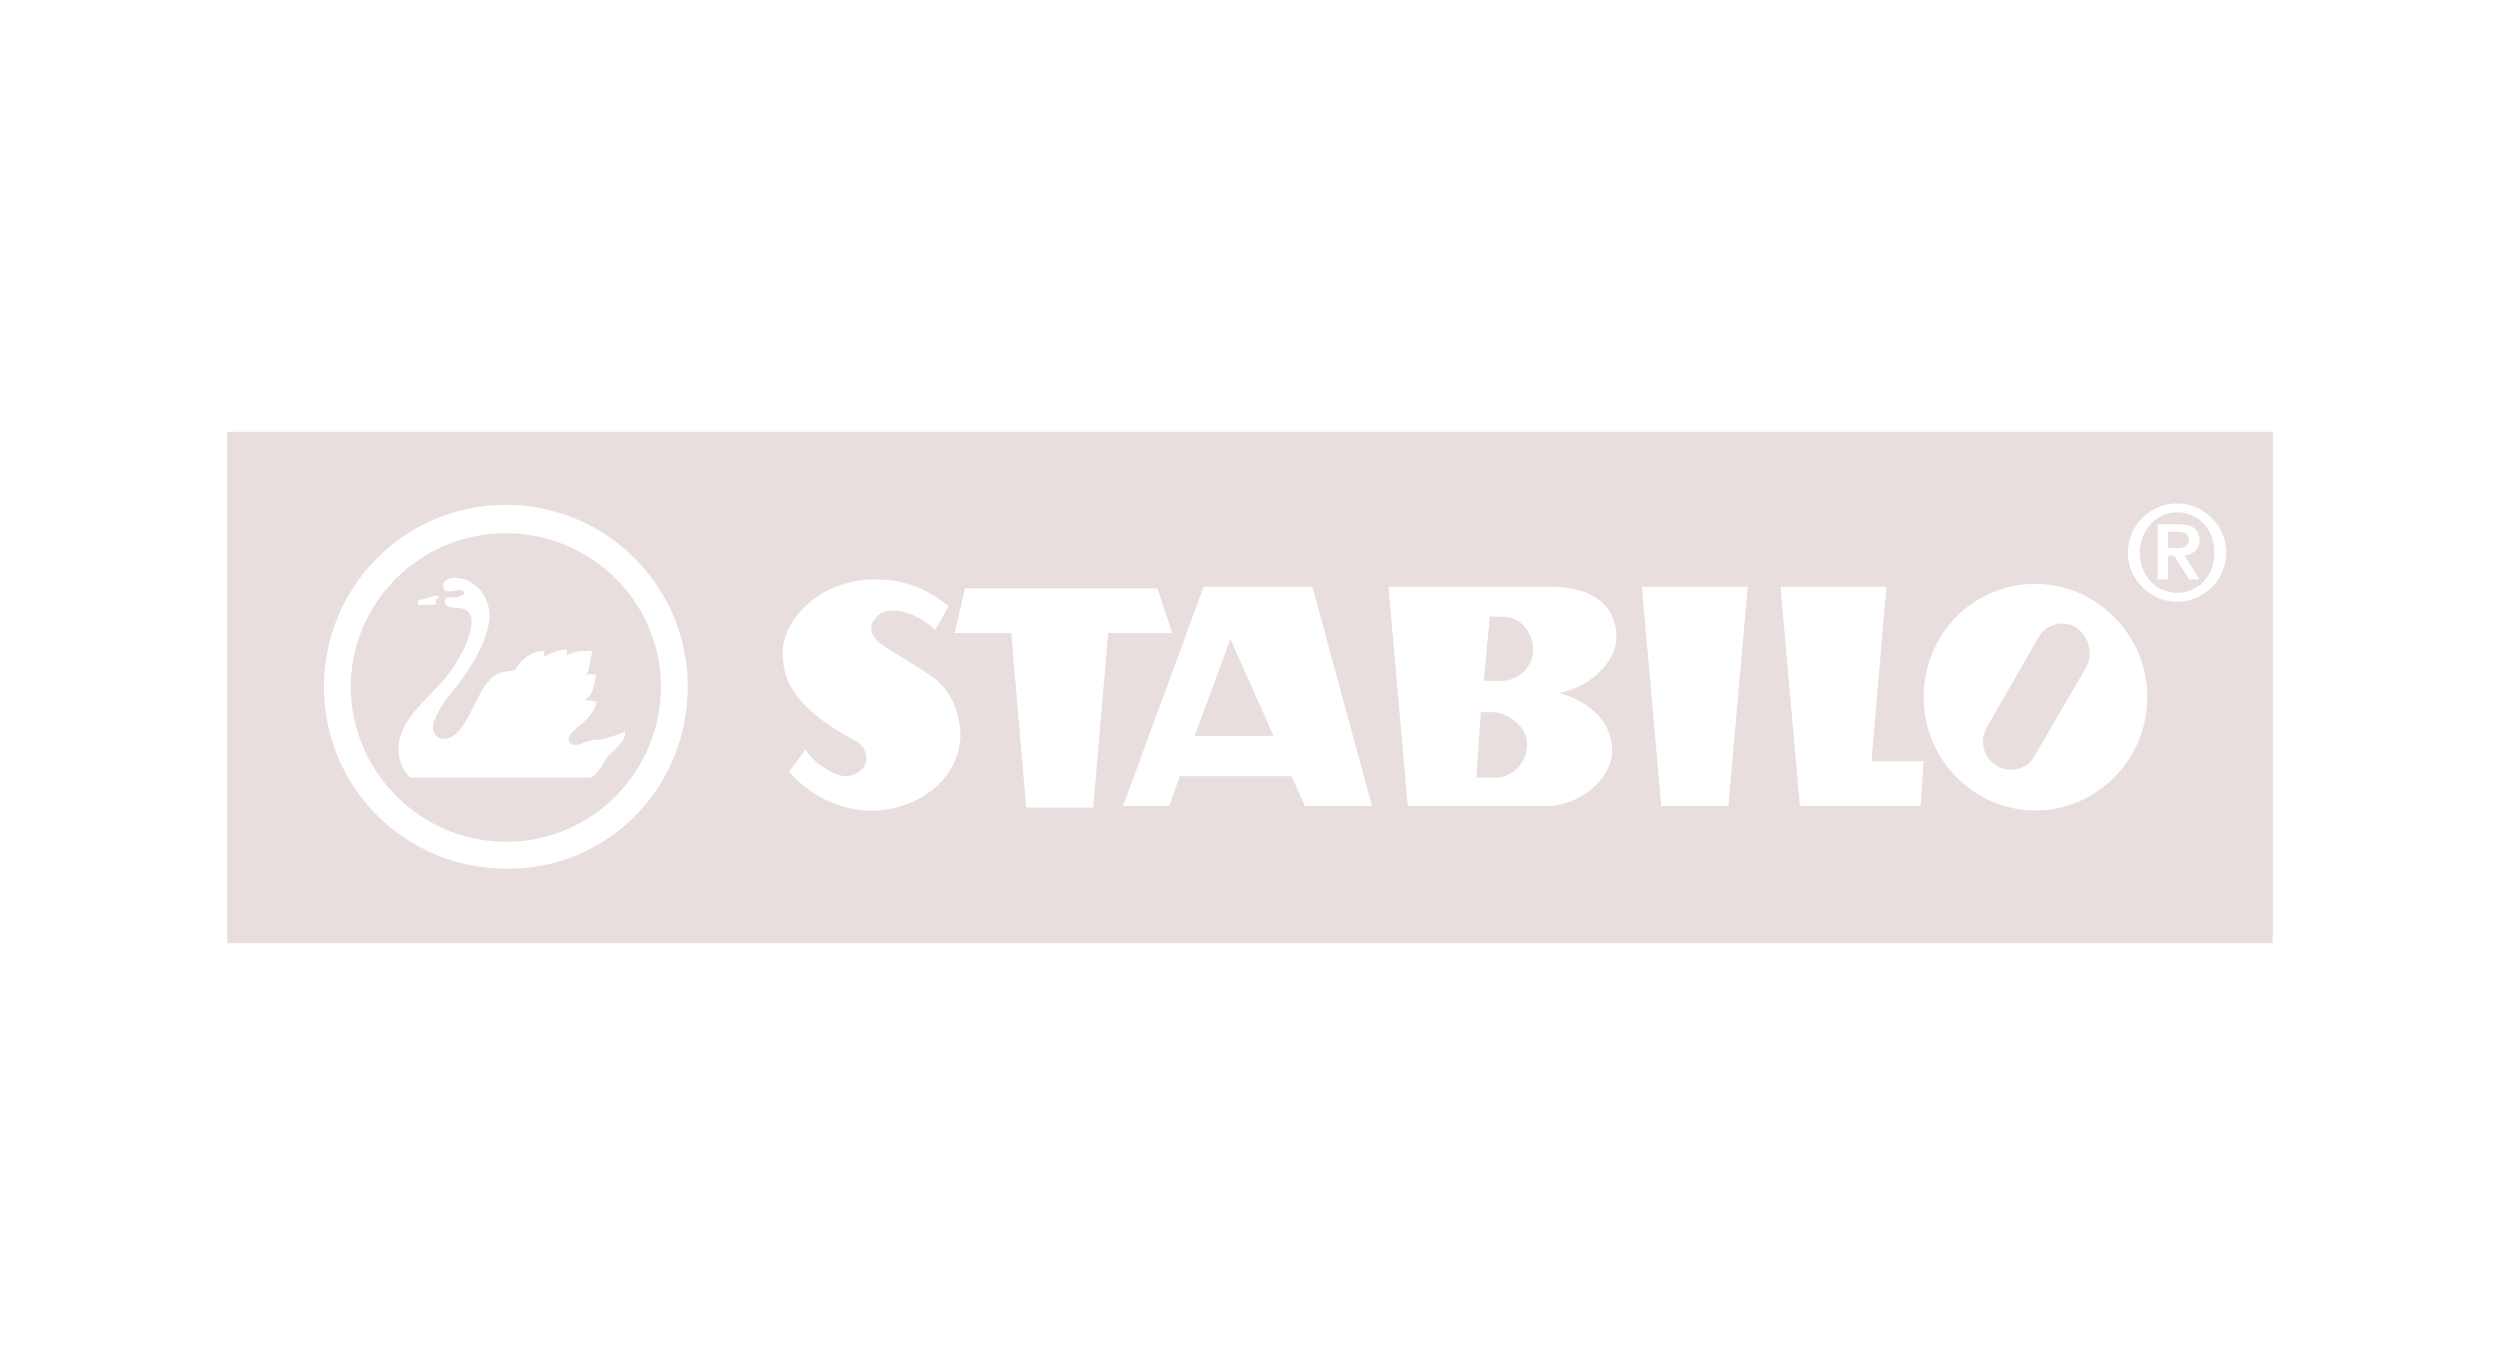 <?xml version="1.0" encoding="UTF-8"?>
<svg xmlns="http://www.w3.org/2000/svg" width="220" height="120" viewBox="0 0 220 120" fill="none">
  <path fill-rule="evenodd" clip-rule="evenodd" d="M20 38H200V83H20V38ZM38.479 52.431C38.61 52.431 38.61 52.563 38.61 52.694H38.348V53.087V53.219H38.217H36.905C36.905 53.219 36.773 53.219 36.773 53.087C36.773 52.956 36.773 52.825 36.905 52.825L38.217 52.431H38.479ZM55.01 64.37C55.01 64.895 54.878 65.157 54.485 65.551C54.318 65.802 54.15 65.946 53.949 66.12C53.834 66.219 53.709 66.327 53.566 66.469C53.37 66.666 53.271 66.863 53.173 67.06C53.074 67.257 52.976 67.453 52.779 67.65C52.517 68.044 52.386 68.175 51.992 68.437H36.117C35.461 67.912 35.068 66.863 35.068 65.945C35.068 64.021 36.401 62.631 37.809 61.161C38.61 60.326 39.435 59.465 40.053 58.467C40.709 57.417 41.365 56.105 41.496 54.924C41.628 53.743 40.84 53.481 40.053 53.481C39.66 53.481 39.135 53.35 39.135 52.956C39.135 52.694 39.266 52.563 39.529 52.563H40.316C40.363 52.516 40.444 52.485 40.528 52.454C40.679 52.398 40.84 52.337 40.84 52.169C40.84 51.907 40.447 51.907 40.316 51.907C39.922 52.038 39.791 52.038 39.529 52.038C39.266 52.038 39.004 52.038 39.004 51.513C39.004 50.988 39.66 50.857 40.053 50.857C41.759 50.857 43.071 52.431 43.071 54.137C43.071 56.367 41.234 59.122 39.529 61.222C39.135 61.615 38.085 63.321 38.085 63.977C38.085 64.501 38.479 65.026 39.004 65.026C40.272 65.026 41.05 63.447 41.758 62.007C42.15 61.212 42.52 60.461 42.94 60.041C43.464 59.385 43.858 59.122 45.301 58.991C46.351 57.154 47.925 57.286 47.925 57.286C47.794 57.548 47.925 57.81 47.925 57.81C48.843 57.154 49.893 57.154 49.893 57.154V57.679C50.549 57.286 51.205 57.286 51.467 57.286H52.123C52.123 57.417 52.09 57.515 52.058 57.614C52.025 57.712 51.992 57.81 51.992 57.942C51.945 58.036 51.931 58.165 51.916 58.322C51.887 58.6 51.85 58.966 51.598 59.385C51.992 59.254 52.517 59.385 52.517 59.385C52.517 59.385 52.386 59.516 52.386 59.778C52.362 59.872 52.343 59.973 52.323 60.08C52.23 60.575 52.115 61.184 51.467 61.615C51.992 61.615 52.517 61.746 52.517 61.746C52.386 62.271 52.123 62.796 51.598 63.321C51.391 63.528 51.171 63.709 50.962 63.88C50.511 64.252 50.114 64.578 50.024 65.026C50.024 65.289 50.286 65.551 50.549 65.551C50.881 65.551 51.161 65.446 51.455 65.335C51.625 65.271 51.8 65.206 51.992 65.157C52.254 65.092 52.451 65.092 52.632 65.092C52.812 65.092 52.976 65.092 53.173 65.026C53.384 64.956 53.576 64.895 53.754 64.838C54.241 64.684 54.625 64.562 55.01 64.37ZM44.514 74.079C52.123 74.079 58.158 67.912 58.158 60.434C58.158 52.956 51.992 46.921 44.514 46.921C37.036 46.921 30.87 52.956 30.87 60.434C30.87 67.912 37.036 74.079 44.514 74.079ZM44.514 44.429C53.304 44.429 60.52 51.513 60.52 60.434C60.52 69.356 53.435 76.571 44.514 76.44C35.724 76.44 28.508 69.356 28.508 60.434C28.508 51.644 35.593 44.429 44.514 44.429ZM83.479 53.35L82.298 55.449C81.117 54.268 79.543 53.743 78.756 53.743C77.969 53.743 77.575 53.743 76.919 54.531C76.657 54.924 76.394 55.711 77.313 56.498C77.726 56.843 78.753 57.476 79.787 58.114C80.724 58.691 81.668 59.273 82.167 59.647C83.741 60.828 84.397 62.665 84.528 64.501C84.528 69.093 79.937 71.586 76.132 71.324C72.59 71.061 70.359 68.962 69.441 67.912L70.884 65.945C71.671 67.257 73.508 68.306 74.426 68.306C74.951 68.306 75.607 68.044 76.001 67.519C76.526 66.732 76.132 65.551 75.214 65.157C72.065 63.452 69.179 61.353 68.916 58.204C68.391 54.662 72.196 50.988 76.919 50.988C79.412 50.988 81.38 51.644 83.479 53.35ZM103.158 55.711H97.517L96.205 71.061H90.301L88.989 55.711H84.004L84.922 51.776H101.846L103.158 55.711ZM105.126 64.764H112.079L108.275 56.236L105.126 64.764ZM120.738 70.93H114.835L113.654 68.306H103.814L102.896 70.93H98.829L105.913 51.644H115.491L120.738 70.93ZM132.152 59.91C133.596 59.91 134.907 58.729 134.907 57.154C134.907 55.58 133.727 54.268 132.284 54.268H131.103L130.578 59.91H132.152ZM131.234 62.665H130.316L129.922 68.437H131.628C133.071 68.437 134.383 67.125 134.383 65.551C134.383 63.977 132.808 62.665 131.234 62.665ZM136.613 51.644C139.368 51.644 142.123 52.694 142.254 55.974C142.254 58.598 139.368 60.697 137.138 60.959C139.893 61.746 141.861 63.452 141.861 66.076C141.861 68.569 138.975 70.93 136.088 70.93H123.887L122.182 51.644H136.613ZM153.8 51.644L152.094 70.93H146.19L144.485 51.644H153.8ZM166.001 51.644L164.689 66.994H169.281L169.018 70.93H158.391L156.686 51.644H166.001ZM178.989 66.601L183.581 58.729C184.237 57.548 183.843 55.974 182.663 55.187C181.482 54.531 180.039 54.924 179.383 56.105L174.922 63.846C174.135 65.157 174.528 66.732 175.709 67.388C176.759 68.044 178.333 67.781 178.989 66.601ZM179.12 51.382C184.499 51.382 188.96 55.843 188.96 61.353C188.96 66.863 184.499 71.324 179.12 71.324C173.741 71.324 169.281 66.863 169.281 61.353C169.281 55.843 173.61 51.382 179.12 51.382ZM190.797 48.233H191.584C192.109 48.233 192.633 48.102 192.633 47.446C192.633 46.921 192.109 46.79 191.584 46.79H190.797V48.233ZM192.24 48.889L193.552 50.988H192.633L191.321 48.889H190.797V50.988H189.878V46.134H191.715C192.896 46.134 193.552 46.528 193.552 47.577C193.552 48.364 193.027 48.758 192.24 48.889ZM191.584 52.169C193.421 52.169 194.864 50.726 194.864 48.627C194.864 46.528 193.421 45.084 191.584 45.084C189.747 45.084 188.304 46.659 188.304 48.627C188.304 50.726 189.747 52.169 191.584 52.169ZM191.584 44.297C193.945 44.297 195.913 46.265 195.913 48.627C195.913 50.988 193.945 52.956 191.584 52.956C189.222 52.956 187.254 50.988 187.254 48.627C187.254 46.265 189.222 44.297 191.584 44.297Z" fill="#E8DEDD"></path>
</svg>
